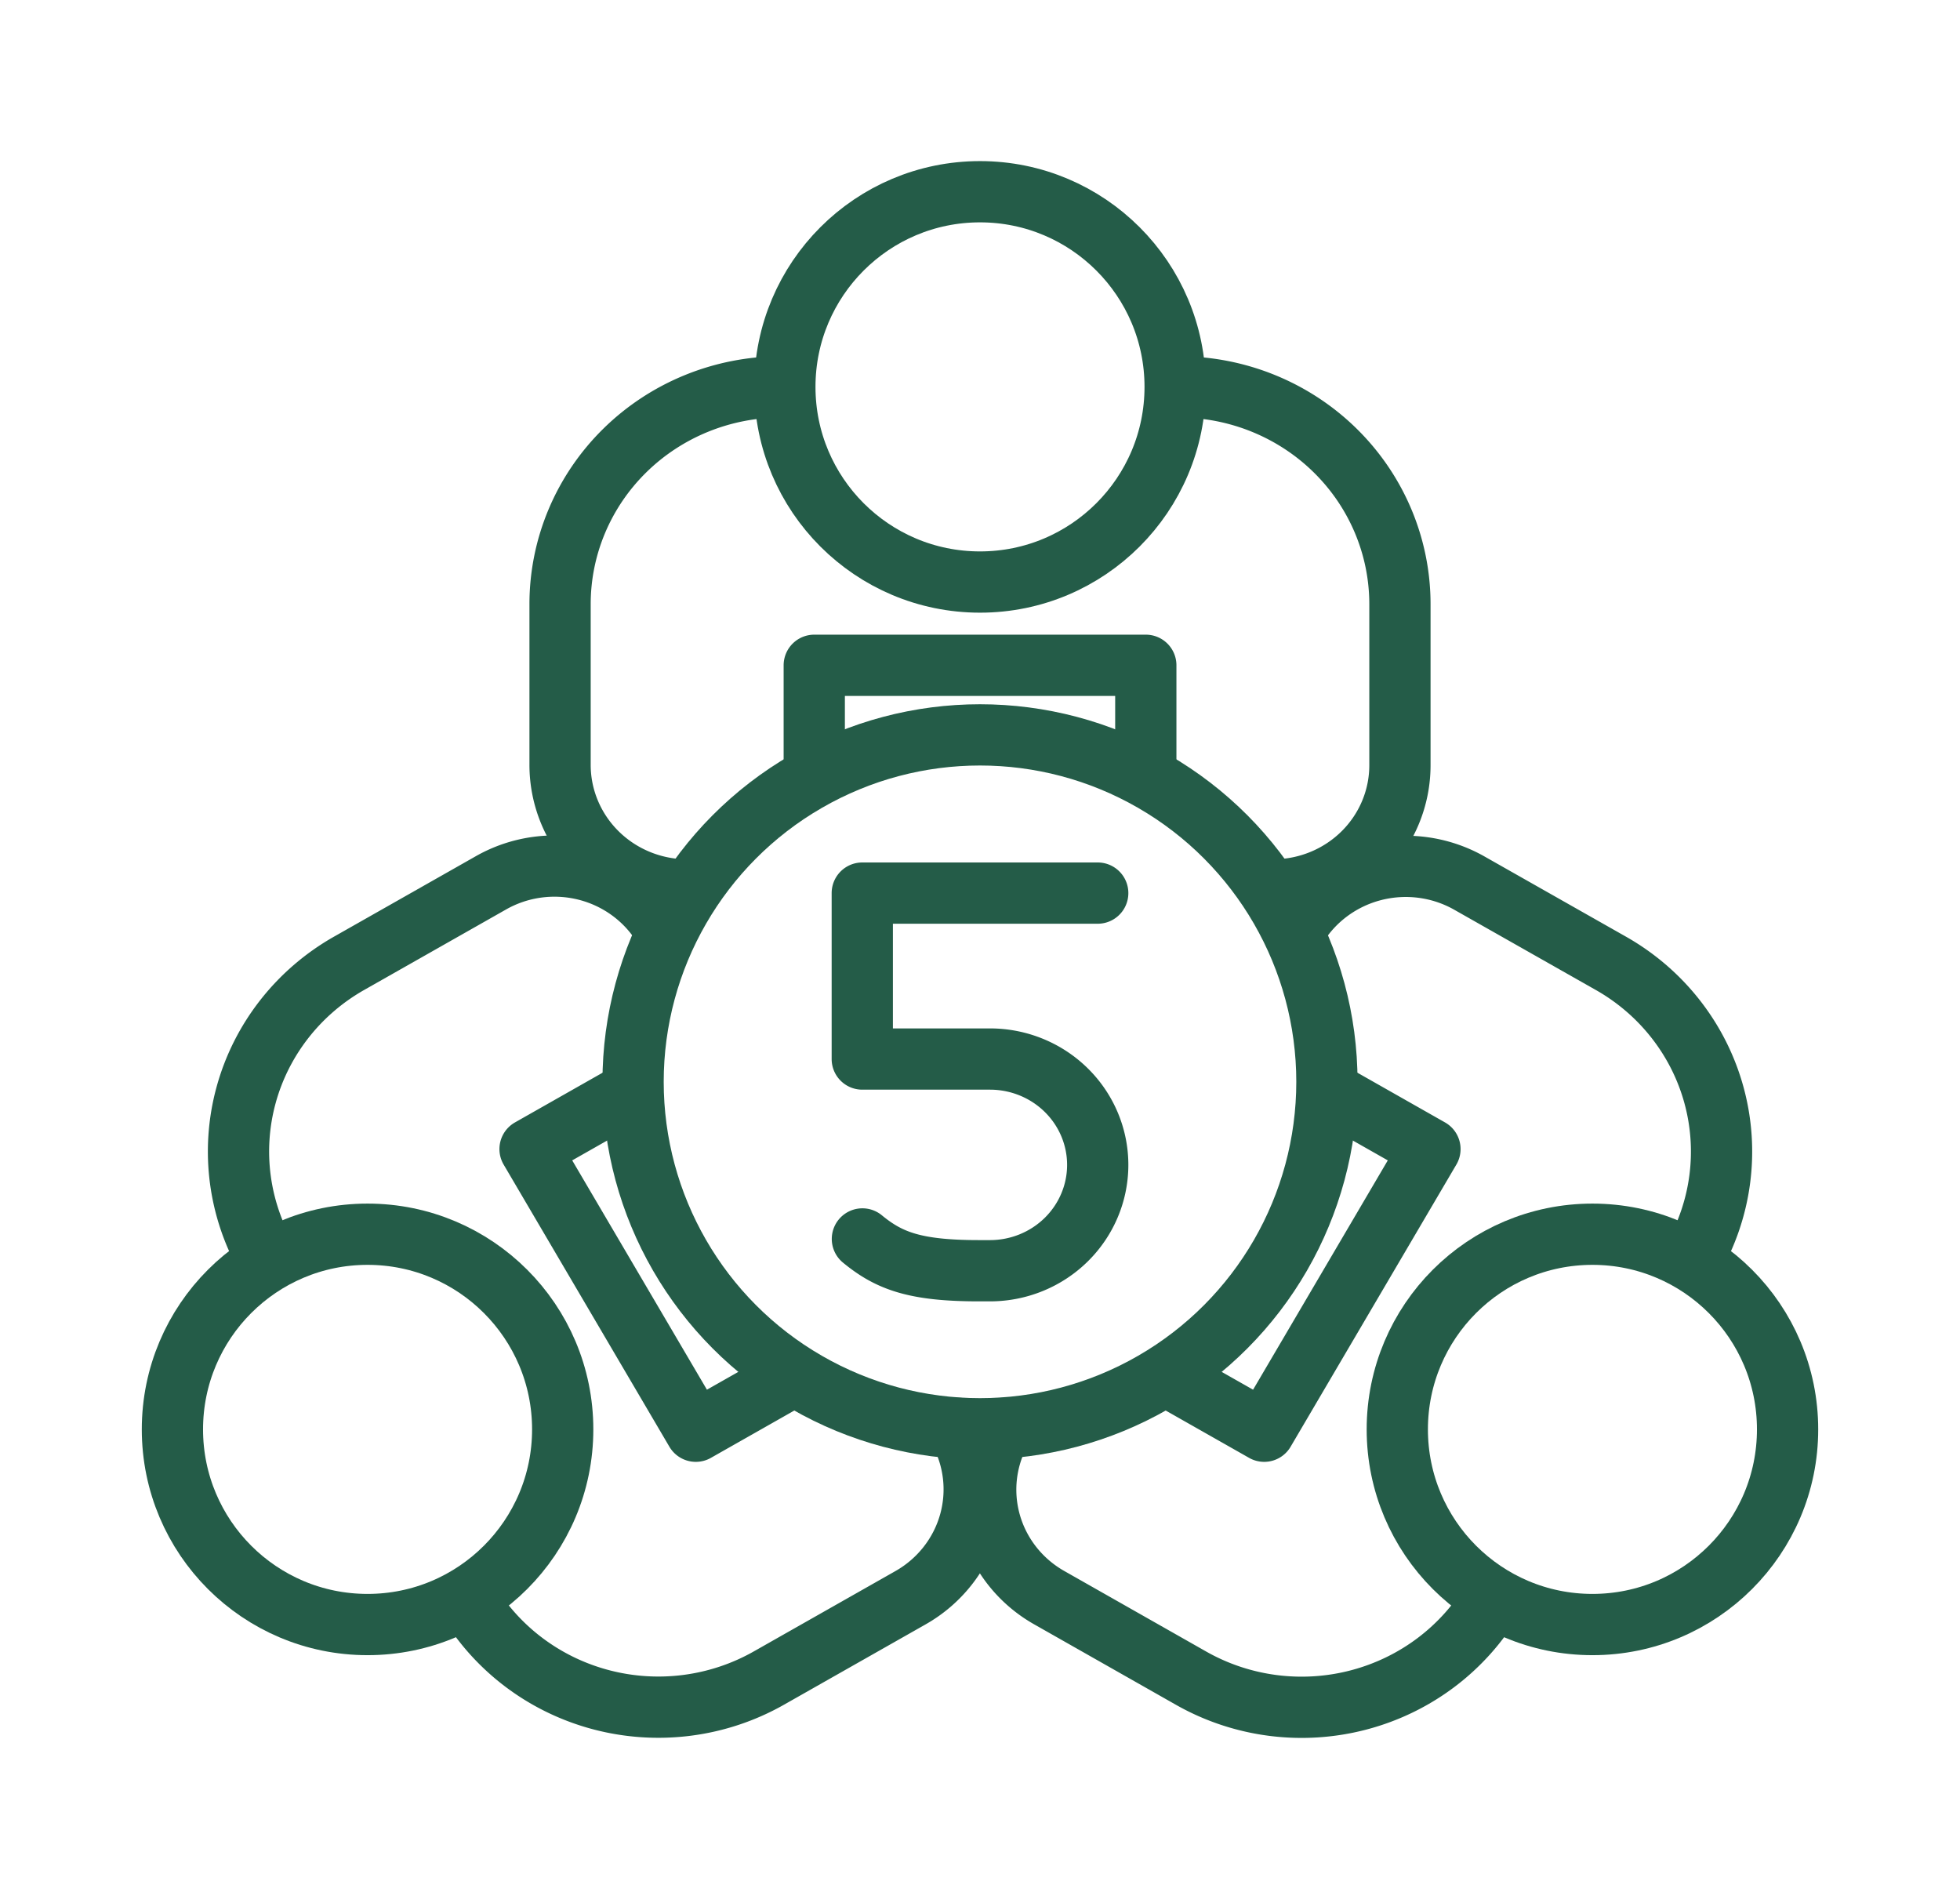 <svg width="32" height="31" xmlns="http://www.w3.org/2000/svg">

 <g>
  <title>Layer 1</title>
  <g stroke="null" id="svg_8">
   <circle stroke="#245c48" id="svg_1" stroke-linejoin="round" stroke-linecap="round" fill="none" r="5.664" cy="17.661" cx="16"/>
   <circle stroke="#245c48" id="svg_2" stroke-linejoin="round" stroke-linecap="round" fill="none" r="3.186" cy="6.316" cx="16"/>
   <path stroke="#245c48" id="svg_3" d="m13.287,12.655c0.007,-0.056 0.007,-0.113 0.007,-0.17l0,-1.624l5.413,0l0,1.624c0,0.057 0,0.114 0.007,0.171m0.534,-6.34a3.609,3.547 0 0 1 3.608,3.546l0,2.624a2.071,2.035 0 0 1 -2.05,2.042m-9.612,0a2.078,2.042 0 0 1 -2.05,-2.042l0,-2.624a3.609,3.547 0 0 1 3.608,-3.546" stroke-linejoin="round" stroke-linecap="round" fill="none"/>
   <circle stroke="#245c48" id="svg_4" stroke-linejoin="round" stroke-linecap="round" fill="none" r="3.186" cy="23.335" cx="6.001"/>
   <path stroke="#245c48" id="svg_5" d="m12.944,22.474a1.394,1.37 0 0 0 -0.153,0.079l-1.431,0.812l-2.706,-4.606l1.431,-0.812c0.05,-0.029 0.1,-0.057 0.146,-0.091m-5.854,2.715a3.609,3.547 0 0 1 1.321,-4.844l2.313,-1.312a2.071,2.035 0 0 1 2.824,0.723m4.806,8.18a2.078,2.042 0 0 1 -0.775,2.765l-2.313,1.312a3.609,3.547 0 0 1 -4.929,-1.298" stroke-linejoin="round" stroke-linecap="round" fill="none"/>
   <circle stroke="#245c48" id="svg_6" stroke-linejoin="round" stroke-linecap="round" fill="none" r="3.186" cy="23.335" cx="25.999"/>
   <path stroke="#245c48" id="svg_7" d="m21.769,17.856c0.047,0.034 0.097,0.062 0.146,0.091l1.431,0.812l-2.706,4.606l-1.431,-0.812q-0.074,-0.045 -0.153,-0.079m5.32,3.625a3.609,3.547 0 0 1 -4.929,1.298l-2.312,-1.312a2.071,2.035 0 0 1 -0.775,-2.765m4.806,-8.18a2.078,2.042 0 0 1 2.824,-0.723l2.313,1.311a3.609,3.547 0 0 1 1.321,4.844m-13.544,-0.346c0.433,0.356 0.853,0.519 1.903,0.519l0.181,0a1.759,1.728 0 0 0 1.758,-1.728l0,0a1.759,1.728 0 0 0 -1.759,-1.728l-2.085,0l0,-2.709l3.844,0" stroke-linejoin="round" stroke-linecap="round" fill="none"/>
  </g>
 </g>
</svg>
